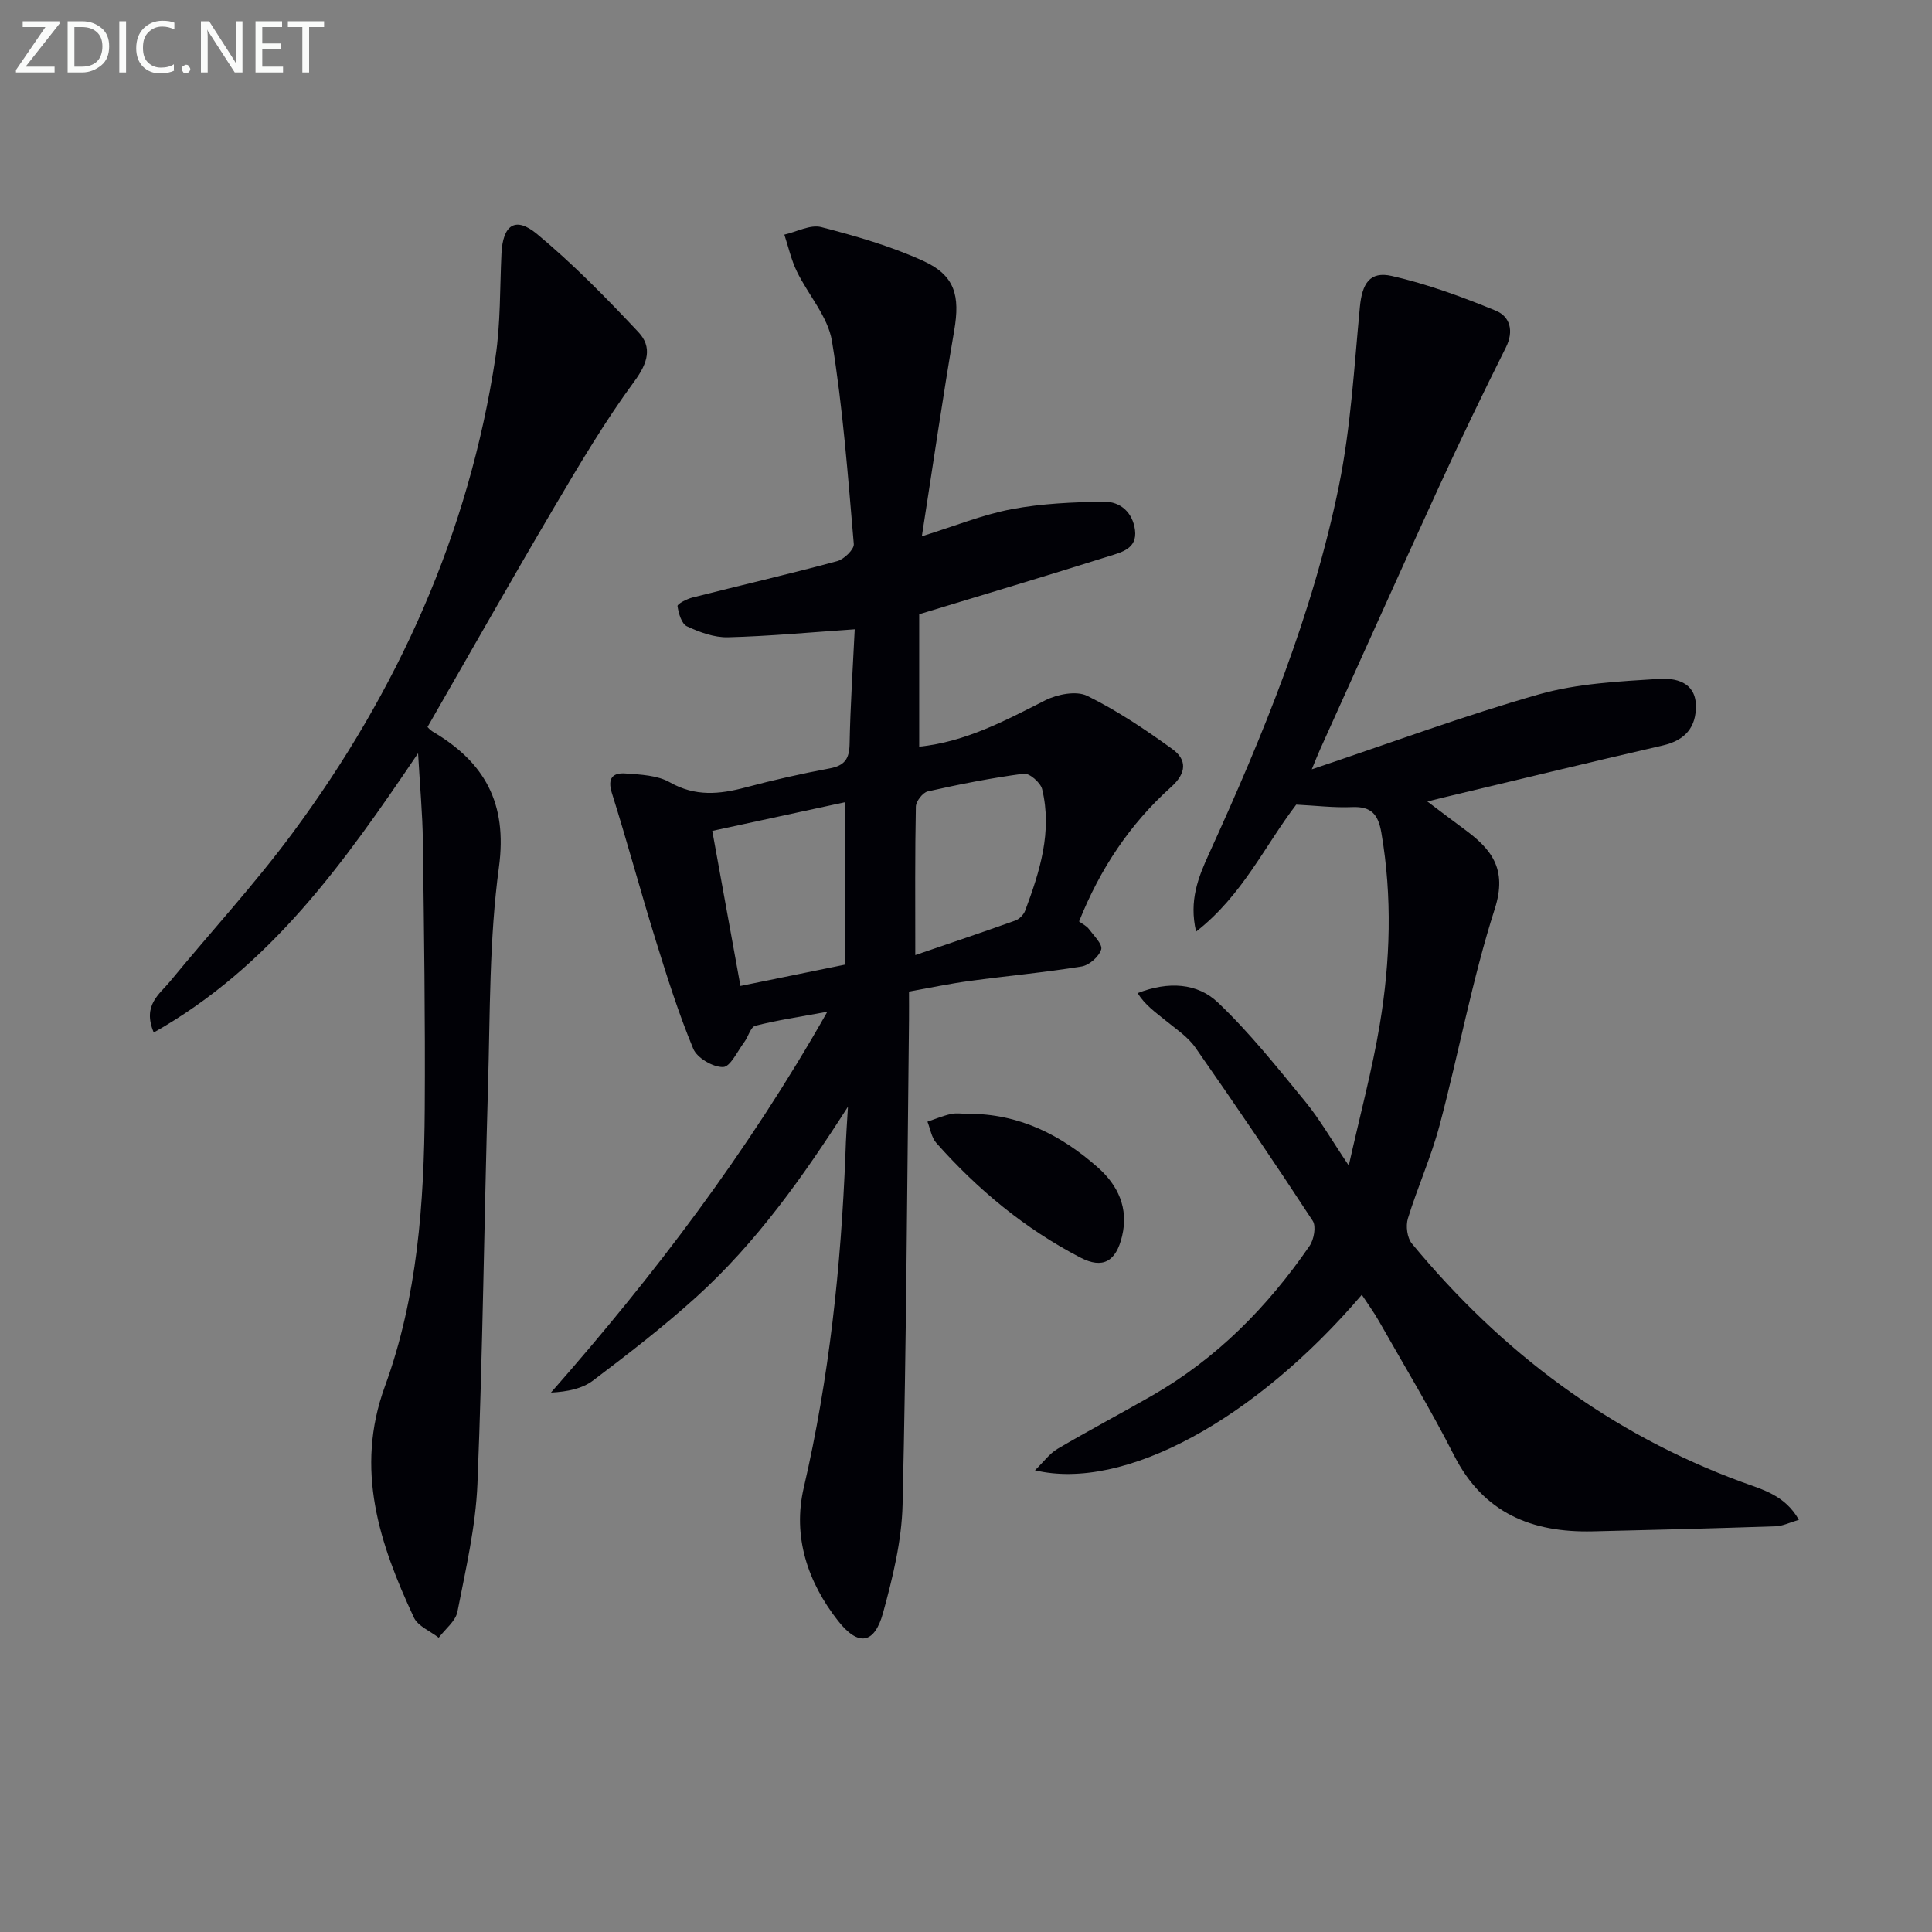 <svg enable-background="new 0 0 400 400" viewBox="0 0 400 400" xmlns="http://www.w3.org/2000/svg"><rect x="0" y="0" width="400" height="400" fill="#808080" stroke="none"/><path d="m175.56 229.13c-9.21 14.38-18.89 28.08-31.45 39.45-6.77 6.12-14.03 11.73-21.32 17.24-2.25 1.7-5.31 2.32-8.72 2.5 21.36-24.3 40.67-49.66 57.22-78.85-5.72 1.06-10.37 1.74-14.9 2.9-.99.25-1.46 2.28-2.3 3.39-1.41 1.88-2.89 5.14-4.39 5.16-2.1.04-5.38-1.88-6.17-3.79-3.04-7.31-5.43-14.91-7.78-22.48-3.14-10.11-5.88-20.34-9.06-30.43-.98-3.1.17-4.28 2.82-4.08 3.12.23 6.6.36 9.19 1.84 5.25 2.98 10.26 2.48 15.65 1.05 5.75-1.53 11.58-2.85 17.43-3.94 3.05-.57 4.06-1.94 4.12-5.02.15-7.93.68-15.86 1.06-23.78-9.12.62-17.68 1.43-26.26 1.65-2.83.07-5.85-1.04-8.48-2.27-1.11-.52-1.73-2.68-1.95-4.18-.07-.45 1.92-1.48 3.09-1.78 9.98-2.53 20.02-4.85 29.96-7.53 1.42-.38 3.54-2.43 3.45-3.54-1.21-14.03-2.25-28.13-4.52-42.01-.83-5.08-4.93-9.59-7.29-14.47-1.15-2.38-1.73-5.04-2.57-7.58 2.56-.58 5.37-2.14 7.64-1.56 7.17 1.85 14.4 3.94 21.12 7 6.59 3 7.64 7.22 6.41 14.41-2.37 13.86-4.39 27.78-6.7 42.6 6.77-2.1 12.56-4.47 18.58-5.61 6.25-1.18 12.73-1.46 19.12-1.55 3.42-.05 5.96 2.24 6.43 5.87.5 3.88-2.84 4.61-5.38 5.41-12.93 4.08-25.93 7.95-39.3 12.02v27.42c9.66-1 17.82-5.41 26.13-9.61 2.48-1.25 6.42-2.01 8.66-.91 6.19 3.05 12.02 6.96 17.63 11.02 3.04 2.2 2.96 4.95-.24 7.83-8.54 7.65-14.75 17-19.08 27.86.75.56 1.55.92 2.01 1.54 1.03 1.38 2.9 3.2 2.57 4.26-.47 1.5-2.49 3.27-4.07 3.52-7.69 1.25-15.47 1.95-23.2 3-4.07.55-8.09 1.4-12.52 2.19 0 2.21.02 4.01 0 5.82-.38 33.47-.55 66.94-1.33 100.4-.18 7.51-2.04 15.1-4.04 22.41-1.78 6.48-5.12 7.01-9.32 1.66-6.31-8.05-9.45-17.47-7.1-27.57 5.28-22.76 7.72-45.82 8.63-69.09.09-3.26.33-6.53.52-9.79zm-22.26-25c7.81-1.59 14.89-3.04 21.74-4.43 0-11.44 0-22.43 0-33.63-9.43 2.04-18.29 3.96-27.57 5.96 1.97 10.8 3.85 21.18 5.83 32.1zm36.2-6.39c6.78-2.32 13.77-4.67 20.71-7.15.83-.3 1.73-1.21 2.04-2.05 3.04-8.12 5.64-16.38 3.51-25.16-.33-1.35-2.64-3.35-3.79-3.2-6.68.88-13.3 2.19-19.88 3.67-1.04.23-2.44 2.04-2.47 3.14-.2 9.77-.12 19.52-.12 30.75z" fill="#010106"/><path d="m281.95 268.07c-22.13 25.93-49.27 40.72-67.67 36.34 1.8-1.75 3.01-3.46 4.65-4.43 6.45-3.79 13.07-7.29 19.56-11.01 13.4-7.68 23.97-18.4 32.65-31.03.9-1.31 1.39-4.03.65-5.17-7.91-12.09-16.03-24.06-24.31-35.9-1.57-2.25-4.08-3.88-6.25-5.66-2.02-1.65-4.17-3.14-5.7-5.6 6.41-2.5 12.39-2.08 16.62 1.94 6.57 6.24 12.27 13.43 18.04 20.46 3.03 3.69 5.43 7.91 9.06 13.3 2.38-10.65 4.86-19.85 6.42-29.21 2.19-13.15 2.6-26.41.33-39.68-.65-3.78-2.06-5.49-6.05-5.32-3.77.16-7.57-.31-11.58-.51-6.5 8.49-11.15 18.82-20.73 26.29-1.51-6.41.46-11.25 2.62-16 11.25-24.66 21.54-49.71 26.96-76.35 2.46-12.12 3.15-24.61 4.33-36.97.46-4.81 2.02-7.48 6.63-6.42 7.35 1.68 14.53 4.31 21.52 7.19 2.91 1.2 3.8 4.17 2.07 7.62-4.82 9.63-9.49 19.34-13.98 29.13-8.24 17.96-16.3 35.99-24.44 53.99-.46 1.01-.86 2.04-1.76 4.21 16.31-5.46 31.51-11.11 47.06-15.53 7.97-2.26 16.55-2.67 24.89-3.2 3.21-.2 7.45.58 7.57 5.43.12 4.58-2.23 7.3-6.86 8.36-15.18 3.49-30.32 7.18-45.48 10.79-.78.18-1.55.39-3.25.81 2.92 2.19 5.19 3.94 7.5 5.63 5.69 4.15 9.13 8.24 6.46 16.59-4.69 14.65-7.46 29.89-11.42 44.79-1.74 6.56-4.57 12.83-6.57 19.33-.47 1.53-.16 3.99.82 5.18 18.48 22.39 40.95 39.32 68.36 49.39 4.28 1.57 8.88 2.71 11.77 7.81-1.85.54-3.32 1.29-4.8 1.34-12.63.43-25.27.76-37.9 1.05-12.58.29-22.62-3.77-28.7-15.74-4.81-9.47-10.33-18.58-15.57-27.83-.97-1.71-2.14-3.31-3.52-5.41z" fill="#010106"/><path d="m31.83 213.77c-2.39-5.66 1.18-7.91 3.37-10.57 8.45-10.28 17.51-20.1 25.41-30.78 21.79-29.44 36.49-62.08 41.98-98.49 1.06-7.03.89-14.25 1.23-21.38.28-5.97 2.85-7.84 7.35-4.11 7.48 6.21 14.34 13.22 21.01 20.33 2.89 3.08 1.97 6.36-.82 10.15-6.09 8.28-11.36 17.19-16.6 26.06-8.85 15-17.42 30.17-26.25 45.54.11.1.53.62 1.06.94 10.77 6.34 15.52 14.83 13.73 28.08-2.02 14.94-1.82 30.19-2.26 45.32-.8 27.44-1.08 54.91-2.19 82.34-.36 8.88-2.43 17.71-4.14 26.48-.38 1.97-2.54 3.6-3.88 5.39-1.75-1.37-4.3-2.38-5.14-4.18-7.11-15.26-12.29-30.64-6-47.86 6.75-18.48 8.12-37.96 8.25-57.47.12-18.49-.15-36.98-.39-55.47-.07-5.6-.6-11.19-.99-18.14-15.36 22.74-30.55 44.16-54.73 57.82z" fill="#010106"/><path d="m200.37 230.6c10.54-.06 19.31 4.36 26.95 11.13 4.13 3.66 6.39 8.38 4.99 14.22-1.24 5.19-3.95 6.85-8.64 4.41-11.46-5.95-21.28-14.08-29.82-23.73-1-1.13-1.24-2.92-1.83-4.4 1.62-.55 3.21-1.22 4.87-1.59 1.11-.24 2.32-.04 3.48-.04z" fill="#010106"/><g fill="#fafbfa"><path d="m12.4 4.8-7.1 9h6v1.2h-8v-.5l6.1-8.9h-4.7v-1.2h7.6v.4z"/><path d="m14 14v-9.6h3c1.6 0 2.9.5 4 1.4s1.6 2.2 1.6 3.8-.5 3-1.6 3.9-2.4 1.5-4 1.5h-3zm1.4-8.4v8.2h1.6c1.3 0 2.4-.4 3.1-1.1s1.1-1.8 1.1-3.1-.4-2.3-1.2-3-1.8-1-3.1-1z"/><path d="m26.1 4.4v10.6h-1.4v-10.6z"/><path d="m36.1 14.6c-.8.4-1.8.6-2.9.6-1.5 0-2.7-.5-3.6-1.4s-1.4-2.2-1.4-3.8c0-1.7.5-3.1 1.5-4.1s2.3-1.6 3.9-1.6c1 0 1.8.1 2.5.4v1.4c-.8-.4-1.6-.6-2.5-.6-1.2 0-2.1.4-2.9 1.2s-1.1 1.8-1.1 3.2c0 1.3.3 2.3 1 3s1.6 1.1 2.7 1.1c1 0 2-.2 2.7-.7v1.3z"/><path d="m37.6 14.3c0-.2.1-.5.3-.6s.4-.3.6-.3c.3 0 .5.1.6.3s.3.4.3.6-.1.4-.3.6-.4.3-.6.3c-.3 0-.5-.1-.6-.3s-.3-.4-.3-.6z"/><path d="m50.2 15h-1.6l-5.3-8.2c-.2-.2-.3-.5-.4-.7 0 .2.1.7.1 1.5v7.4h-1.4v-10.6h1.7l5.2 8.1c.2.4.4.6.4.7 0-.3-.1-.8-.1-1.5v-7.3h1.4z"/><path d="m58.6 15h-5.7v-10.6h5.5v1.2h-4.1v3.4h3.8v1.2h-3.8v3.6h4.3z"/><path d="m67.1 5.6h-3.1v9.4h-1.4v-9.4h-3v-1.2h7.5z"/></g></svg>

